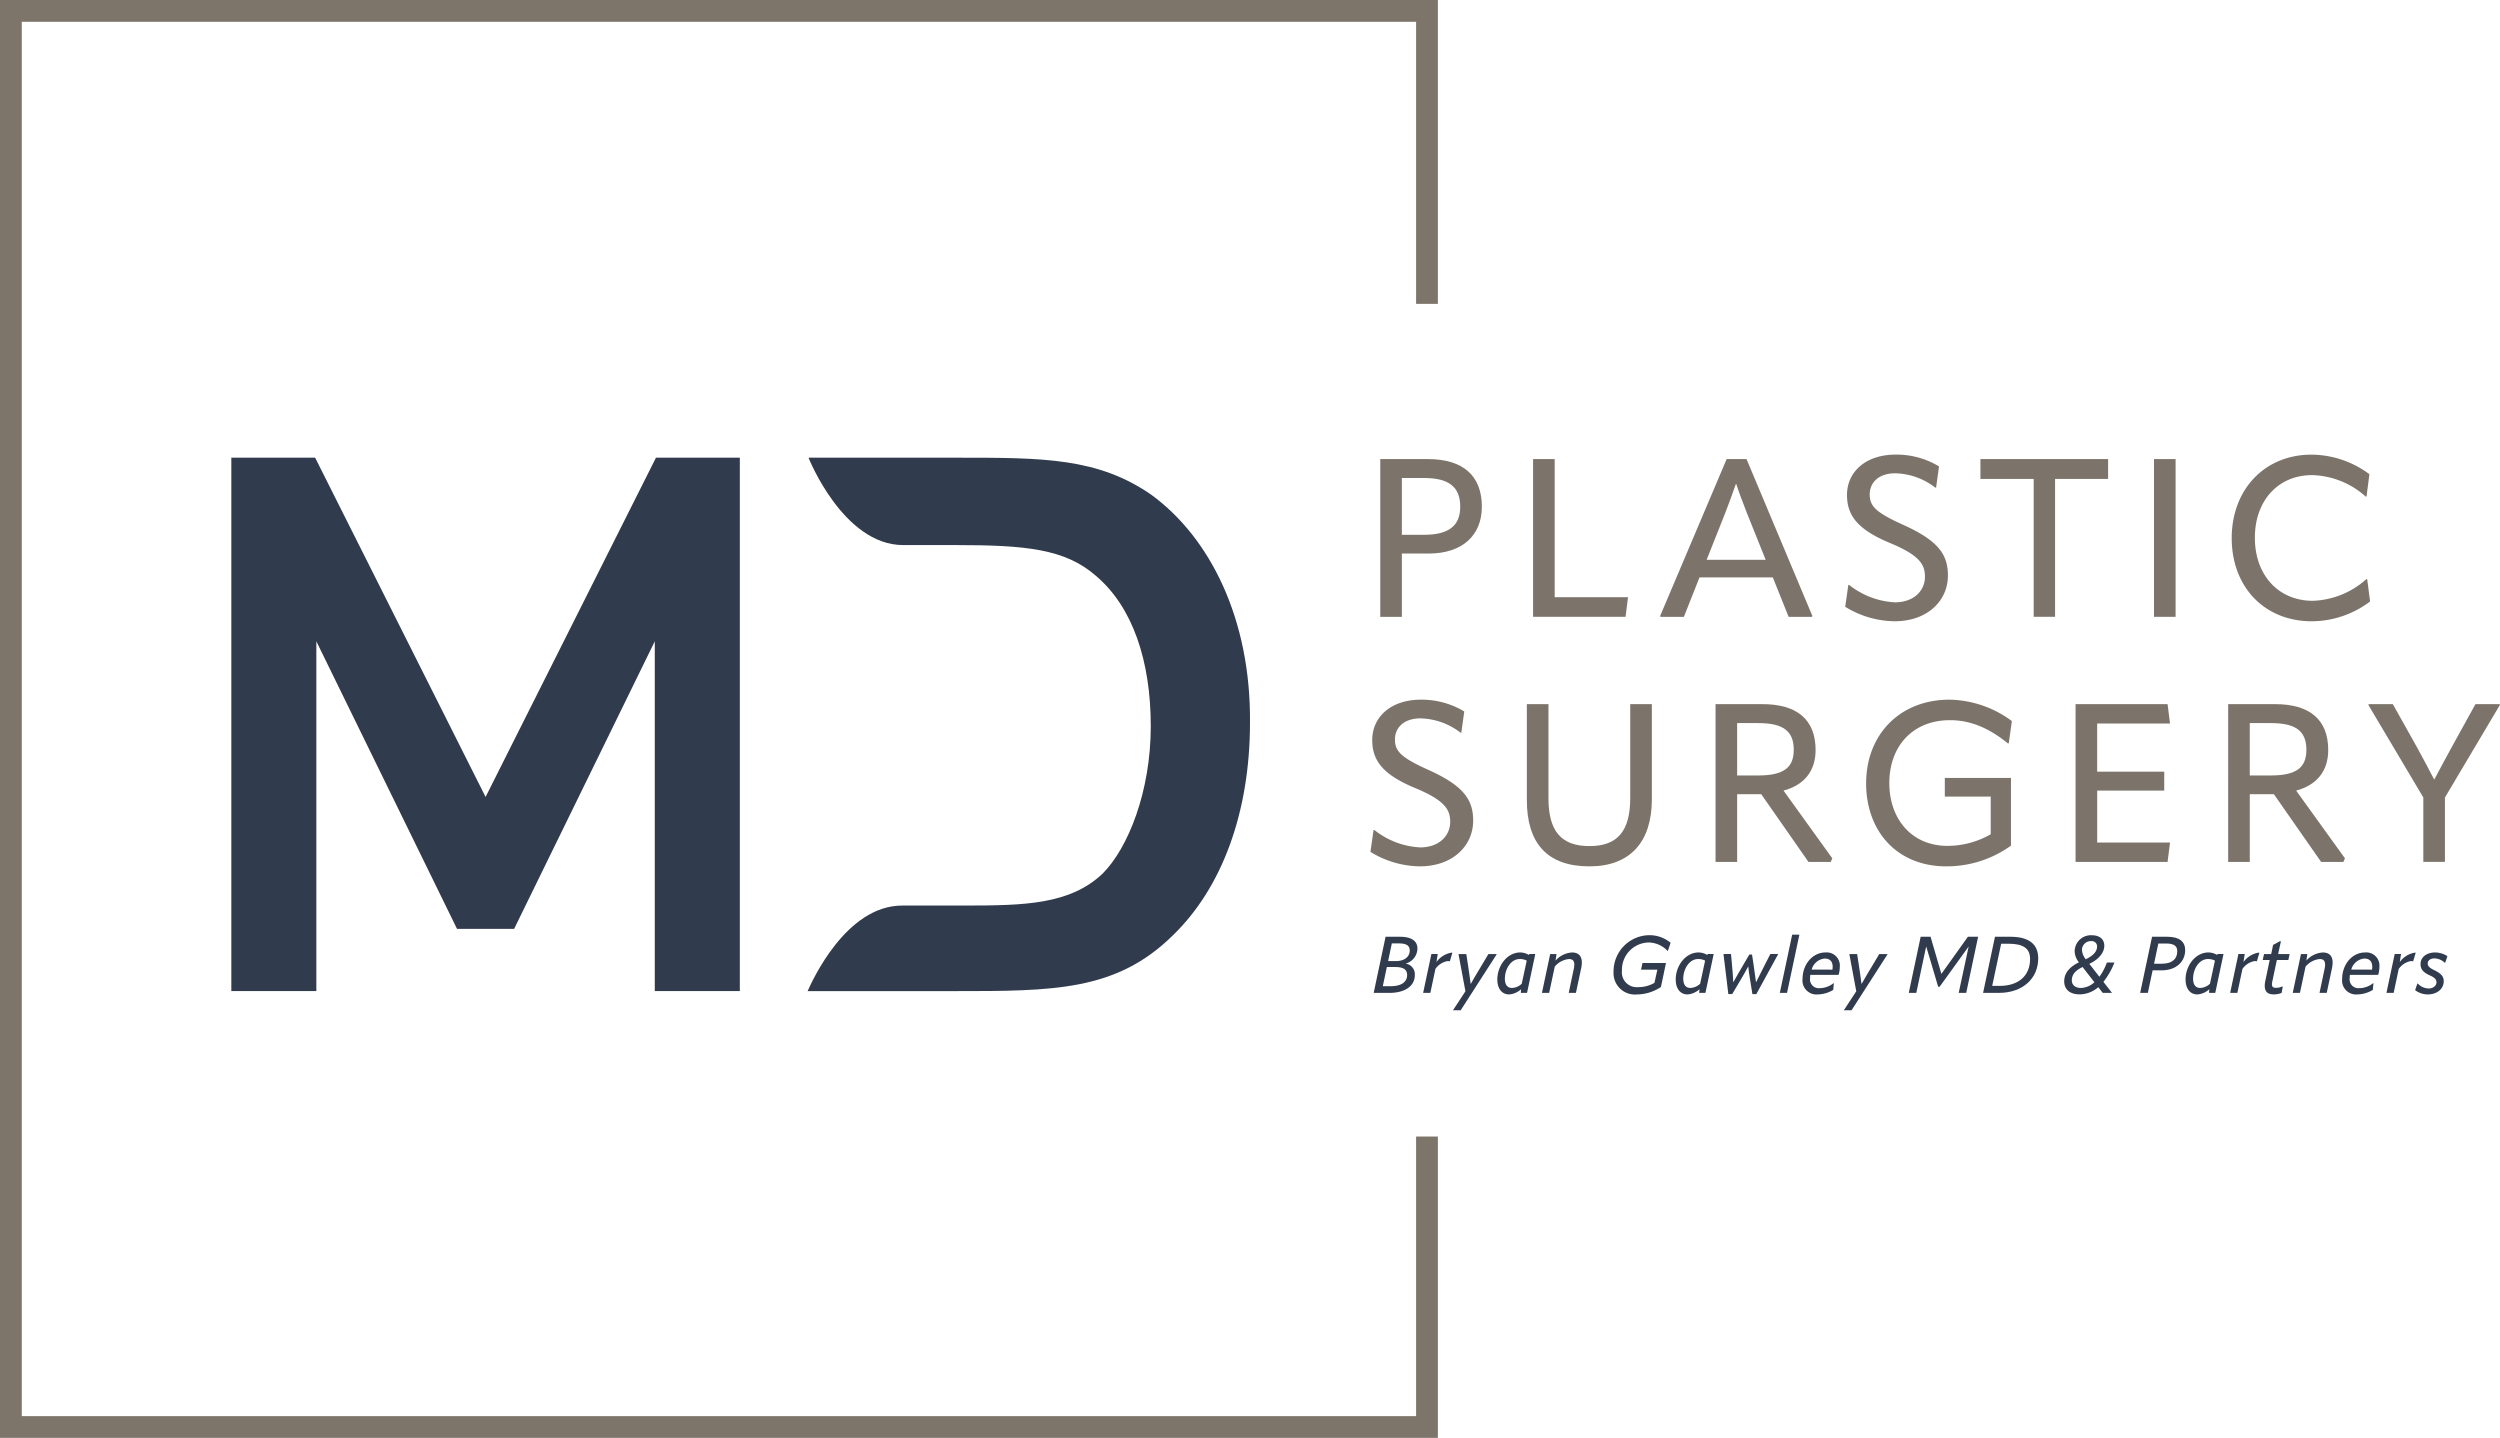 <svg id="Group_84" data-name="Group 84" xmlns="http://www.w3.org/2000/svg" xmlns:xlink="http://www.w3.org/1999/xlink" width="446.631" height="256.879" viewBox="0 0 446.631 256.879">
  <defs>
    <clipPath id="clip-path">
      <rect id="Rectangle_140" data-name="Rectangle 140" width="446.631" height="256.879" fill="none"/>
    </clipPath>
  </defs>
  <path id="Path_237" data-name="Path 237" d="M205.753,256.988,175.313,317.6l-30.452-60.617h-14.97v95.3h15.187v-62.49l25.13,51.367h10.207l25.126-51.367v62.49h15.193v-95.3Z" transform="translate(-88.563 -175.221)" fill="#303b4d"/>
  <g id="Group_78" data-name="Group 78">
    <g id="Group_77" data-name="Group 77" clip-path="url(#clip-path)">
      <path id="Path_238" data-name="Path 238" d="M514.932,263.656c-9.6-6.668-19.352-6.668-34.8-6.668H453.623S459.8,272.6,470.535,272.6h9.27c12.522,0,19.677.65,25.207,5.529,6.505,5.529,9.758,15.124,9.758,26.832s-4.066,21.792-8.614,26.344C500.3,336.834,492.17,337,481.437,337H470.373c-10.082,0-16.1,13.5-16.912,15.286h26.182c17.723,0,28.946,0,39.029-9.92,8.781-8.457,13.823-21.954,13.823-38.053.162-18.537-7.151-33.011-17.563-40.654" transform="translate(-309.182 -175.221)" fill="#303b4d"/>
      <path id="Path_239" data-name="Path 239" d="M0,0V256.88H256.879V203.045H252.99V252.99H3.89V3.89h249.1v50.4h3.889V0Z" transform="translate(0 0)" fill="#7d746a"/>
      <path id="Path_240" data-name="Path 240" d="M793.148,266.29c0,5.095-3.463,8.36-9.513,8.36h-4.777v11.305H775V257.772h8.518c6.331,0,9.634,3.025,9.634,8.518M782.8,271.3c4.459,0,6.488-1.631,6.488-5.012,0-3.583-2.072-5.136-6.488-5.136h-3.943v10.151Z" transform="translate(-528.413 -175.756)" fill="#7c746a"/>
      <path id="Path_241" data-name="Path 241" d="M860.815,257.768h3.862v24.68h13.1l-.438,3.5H860.815Z" transform="translate(-586.926 -175.753)" fill="#7c746a"/>
      <path id="Path_242" data-name="Path 242" d="M947.559,257.768l11.783,28.067-.118.12h-4.14l-2.828-7.045h-13.1l-2.786,7.045h-4.14l-.12-.12,11.9-28.067Zm-7.125,17.993h10.548l-3.341-8.32c-.717-1.871-1.394-3.582-1.911-5.212h-.08c-.556,1.631-1.193,3.341-1.91,5.212Z" transform="translate(-635.539 -175.753)" fill="#7c746a"/>
      <path id="Path_243" data-name="Path 243" d="M1036.072,282.451l.557-3.9h.158a14.3,14.3,0,0,0,8.161,3.1c3.383,0,5.373-2.072,5.373-4.578,0-2.272-1.115-3.862-6.13-5.971-5.814-2.388-7.8-4.9-7.8-8.638,0-4.02,3.224-7.205,8.717-7.205a14.708,14.708,0,0,1,7.722,2.11l-.517,3.782h-.158a12.11,12.11,0,0,0-7.167-2.549c-2.906,0-4.539,1.633-4.539,3.781,0,2.071,1.075,3.225,6.05,5.454,6.33,2.867,7.922,5.374,7.922,9.037,0,4.5-3.662,8.16-9.513,8.16a17.081,17.081,0,0,1-8.837-2.587" transform="translate(-706.421 -174.045)" fill="#7c746a"/>
      <path id="Path_244" data-name="Path 244" d="M1134.811,257.768v3.542h-9.475v24.64h-3.821V261.312H1112V257.77Z" transform="translate(-758.193 -175.753)" fill="#7c746a"/>
      <rect id="Rectangle_139" data-name="Rectangle 139" width="3.86" height="28.183" transform="translate(384.815 82.015)" fill="#7c746a"/>
      <path id="Path_245" data-name="Path 245" d="M1253.1,270.2c0-8.754,5.932-14.928,14.252-14.928a17.436,17.436,0,0,1,10.349,3.5l-.517,3.98h-.158a14.906,14.906,0,0,0-9.556-3.821c-6.09,0-10.231,4.578-10.231,11.185,0,6.648,4.18,11.266,10.35,11.266a15.047,15.047,0,0,0,9.556-3.862h.16l.518,3.98a17.361,17.361,0,0,1-10.43,3.542c-8.4,0-14.291-6.09-14.291-14.848" transform="translate(-854.4 -174.049)" fill="#7c746a"/>
      <path id="Path_246" data-name="Path 246" d="M769.491,420.059l.557-3.9h.158a14.3,14.3,0,0,0,8.161,3.1c3.383,0,5.374-2.072,5.374-4.578,0-2.272-1.115-3.862-6.131-5.971-5.814-2.388-7.8-4.9-7.8-8.638,0-4.02,3.224-7.205,8.717-7.205a14.706,14.706,0,0,1,7.724,2.11l-.517,3.782h-.158a12.11,12.11,0,0,0-7.167-2.549c-2.906,0-4.539,1.633-4.539,3.781,0,2.071,1.075,3.225,6.05,5.454,6.33,2.867,7.922,5.374,7.922,9.037,0,4.5-3.662,8.16-9.513,8.16a17.081,17.081,0,0,1-8.837-2.587" transform="translate(-524.659 -267.869)" fill="#7c746a"/>
      <path id="Path_247" data-name="Path 247" d="M857.311,412.491V395.374h3.864v16.8c0,5.891,2.272,8.559,7.323,8.559,5.012,0,7.284-2.668,7.284-8.6V395.374h3.862v17c0,7.6-3.862,11.981-11.147,11.981-7.563,0-11.185-4.14-11.185-11.862" transform="translate(-584.537 -269.577)" fill="#7c746a"/>
      <path id="Path_248" data-name="Path 248" d="M984.125,422.921l-.278.637h-3.981l-8.44-12.1h-4.3v12.1h-3.86V395.374h8.4c6.09,0,9.475,2.707,9.475,8.2,0,3.7-1.991,6.25-5.732,7.245Zm-17-24.163v9.356h3.781c4.619,0,6.331-1.47,6.331-4.578,0-3.345-1.871-4.777-6.331-4.777Z" transform="translate(-656.78 -269.577)" fill="#7c746a"/>
      <path id="Path_249" data-name="Path 249" d="M1047.829,407.8c0-8.638,5.972-14.928,14.889-14.928a19.175,19.175,0,0,1,11.146,3.822l-.559,3.98h-.158c-2.946-2.388-6.29-4.14-10.31-4.14-6.767,0-10.867,4.737-10.867,11.227,0,6.449,4.019,11.227,10.389,11.227a15.531,15.531,0,0,0,7.724-2.072v-6.729h-8.2V406.85H1073.7v12.1a19.634,19.634,0,0,1-11.543,3.7c-8.837,0-14.332-6.29-14.332-14.848" transform="translate(-714.438 -267.873)" fill="#7c746a"/>
      <path id="Path_250" data-name="Path 250" d="M1169.285,410.819v9.275H1182.3l-.438,3.464h-16.439V395.374h16.439l.438,3.464h-13.018v8.6h11.982v3.384Z" transform="translate(-794.618 -269.576)" fill="#7c746a"/>
      <path id="Path_251" data-name="Path 251" d="M1271.968,422.921l-.278.637h-3.981l-8.439-12.1h-4.3v12.1h-3.863V395.374h8.4c6.09,0,9.475,2.707,9.475,8.2,0,3.7-1.991,6.25-5.733,7.245Zm-17-24.163v9.356h3.781c4.619,0,6.331-1.47,6.331-4.578,0-3.345-1.871-4.777-6.331-4.777Z" transform="translate(-853.039 -269.577)" fill="#7c746a"/>
      <path id="Path_252" data-name="Path 252" d="M1334.17,395.374l4.259,7.6c1.115,1.991,2.072,3.862,3.1,5.814h.08c1.035-1.951,2.03-3.822,3.105-5.773l4.219-7.643h4.3l.08.12-9.833,16.56v11.5h-3.862v-11.5l-9.832-16.56.118-.12Z" transform="translate(-906.687 -269.577)" fill="#7c746a"/>
      <path id="Path_253" data-name="Path 253" d="M771.317,536.008l2.123-10.021h2.576c2.024,0,3.114.736,3.114,2.1a2.824,2.824,0,0,1-2.052,2.675v.029a1.916,1.916,0,0,1,1.585,2.053c0,1.911-1.712,3.17-4.557,3.17Zm1.628-1.189h1.4c1.911,0,2.944-.751,2.944-1.982,0-1.019-.694-1.444-2.137-1.444h-1.486Zm.948-4.487h1.4c1.5,0,2.463-.764,2.463-1.883,0-.892-.609-1.274-1.925-1.274h-1.274Z" transform="translate(-525.904 -358.631)" fill="#303b4d"/>
      <path id="Path_254" data-name="Path 254" d="M804.3,534.943l-.439,1.486-.085.043a1.155,1.155,0,0,0-.339-.043,3.368,3.368,0,0,0-2.166,1.4l-.906,4.275h-1.288l1.472-6.936h1.132l-.227,1.43a4.2,4.2,0,0,1,2.647-1.67.948.948,0,0,1,.2.014" transform="translate(-544.829 -364.729)" fill="#303b4d"/>
      <path id="Path_255" data-name="Path 255" d="M815.942,545.734l-.014-.043,2.194-3.354-1.231-6.61.043-.042h1.345l.339,2.222c.142.92.326,2.166.439,3.1h.029c.509-.934,1.26-2.165,1.812-3.086l1.331-2.236h1.444l.028.056-6.426,9.993Z" transform="translate(-556.321 -365.244)" fill="#303b4d"/>
      <path id="Path_256" data-name="Path 256" d="M846.451,535.077h1.075l-1.472,6.935h-1.118l.057-.651a3.557,3.557,0,0,1-2.138.934c-1.3,0-2.109-1.047-2.109-2.675,0-2.449,1.755-4.827,4.1-4.827a3.153,3.153,0,0,1,1.543.453Zm-3.086,6.058a2.655,2.655,0,0,0,1.741-.75l.892-4.133a2.683,2.683,0,0,0-1.231-.283c-1.656,0-2.675,1.854-2.675,3.51,0,1.09.467,1.656,1.274,1.656" transform="translate(-573.244 -364.637)" fill="#303b4d"/>
      <path id="Path_257" data-name="Path 257" d="M872.782,537.7l-.92,4.317h-1.288l.906-4.289c.269-1.288-.056-1.755-.877-1.755a3.789,3.789,0,0,0-2.52,1.345l-1.005,4.7H865.79l1.472-6.935h1.133l-.17,1.161a4.273,4.273,0,0,1,2.93-1.444c1.387,0,2.067.878,1.628,2.9" transform="translate(-590.319 -364.637)" fill="#303b4d"/>
      <path id="Path_258" data-name="Path 258" d="M914.462,534.354a7.814,7.814,0,0,1-4.3,1.331A3.818,3.818,0,0,1,906,531.65a6.461,6.461,0,0,1,6.44-6.553,5.892,5.892,0,0,1,3.751,1.359l-.481,1.444h-.071a4.745,4.745,0,0,0-3.369-1.5,4.875,4.875,0,0,0-4.77,5.025,2.655,2.655,0,0,0,2.859,2.958,5.825,5.825,0,0,0,2.944-.765l.524-2.364H910.91l.255-1.189h4.2Z" transform="translate(-617.734 -358.025)" fill="#303b4d"/>
      <path id="Path_259" data-name="Path 259" d="M946.618,535.077h1.075l-1.472,6.935H945.1l.057-.651a3.556,3.556,0,0,1-2.137.934c-1.3,0-2.109-1.047-2.109-2.675,0-2.449,1.755-4.827,4.1-4.827a3.154,3.154,0,0,1,1.543.453Zm-3.086,6.058a2.656,2.656,0,0,0,1.741-.75l.891-4.133a2.683,2.683,0,0,0-1.231-.283c-1.656,0-2.675,1.854-2.675,3.51,0,1.09.467,1.656,1.274,1.656" transform="translate(-641.54 -364.637)" fill="#303b4d"/>
      <path id="Path_260" data-name="Path 260" d="M969.079,535.685l.156,1.755c.1.977.2,2.279.241,3.256h.028c.538-.977,1.288-2.265,1.855-3.227l.991-1.7h.481l.255,1.67c.142.977.326,2.279.453,3.256h.029c.481-.977,1.118-2.265,1.628-3.242l.906-1.769h1.359l.028.042-3.893,7.12H972.9l-.439-2.718c-.113-.665-.241-1.543-.3-2.208h-.028c-.34.679-.849,1.557-1.246,2.222l-1.6,2.7H968.6l-.863-7.12.043-.042Z" transform="translate(-659.827 -365.244)" fill="#303b4d"/>
      <path id="Path_261" data-name="Path 261" d="M999.359,535.189l2.208-10.4h1.288l-2.208,10.4Z" transform="translate(-681.389 -357.813)" fill="#303b4d"/>
      <path id="Path_262" data-name="Path 262" d="M1013.511,538.8a4.2,4.2,0,0,0-.042.594,1.565,1.565,0,0,0,1.656,1.784,4.072,4.072,0,0,0,2.534-.892h.056l-.113,1.2a5.52,5.52,0,0,1-2.746.807,2.5,2.5,0,0,1-2.732-2.8c0-2.448,1.684-4.7,4.133-4.7a2.353,2.353,0,0,1,2.519,2.6,5.041,5.041,0,0,1-.212,1.4Zm.241-.948,3.708.014a2.886,2.886,0,0,0,.043-.481c0-.991-.5-1.5-1.416-1.5a2.653,2.653,0,0,0-2.335,1.967" transform="translate(-690.093 -364.637)" fill="#303b4d"/>
      <path id="Path_263" data-name="Path 263" d="M1035.4,545.734l-.014-.043,2.194-3.354-1.231-6.61.043-.042h1.345l.339,2.222c.142.92.326,2.166.439,3.1h.029c.509-.934,1.26-2.165,1.812-3.086l1.331-2.236h1.444l.028.056-6.426,9.993Z" transform="translate(-705.954 -365.244)" fill="#303b4d"/>
      <path id="Path_264" data-name="Path 264" d="M1071.77,536.008l2.123-10.021h1.769l1.925,6.61h.028l4.714-6.61h1.826l-2.123,10.021h-1.345l1.118-5.195c.213-1.005.424-2.01.651-3.043h-.028c-.552.764-1.1,1.529-1.656,2.307l-3.5,4.841h-.255l-1.43-4.841-.694-2.307h-.028c-.213,1.019-.439,2.081-.651,3.043l-1.1,5.195Z" transform="translate(-730.761 -358.631)" fill="#303b4d"/>
      <path id="Path_265" data-name="Path 265" d="M1113.492,536.008l2.123-10.021h2.788c3.255,0,4.94,1.316,4.94,3.85,0,3.652-2.845,6.171-6.978,6.171Zm1.628-1.246h1.345c3.354,0,5.421-1.812,5.421-4.813,0-1.882-1.217-2.718-3.85-2.718h-1.316Z" transform="translate(-759.208 -358.631)" fill="#303b4d"/>
      <path id="Path_266" data-name="Path 266" d="M1168.012,530.01a13.292,13.292,0,0,1-1.968,3.454l1.529,1.967h-1.656l-.792-1.019a5.079,5.079,0,0,1-3.369,1.288c-1.713,0-2.718-.906-2.718-2.321,0-1.585,1.1-2.661,2.633-3.4a3.253,3.253,0,0,1-.765-1.953,2.9,2.9,0,0,1,3.029-2.887c1.458,0,2.265.722,2.265,1.868,0,1.359-1.147,2.519-2.675,3.241l1.8,2.307a9.619,9.619,0,0,0,1.3-2.463l.127-.085Zm-3.581,3.524-2.109-2.718c-1.118.524-1.925,1.246-1.925,2.378,0,.807.609,1.359,1.6,1.359a3.676,3.676,0,0,0,2.434-1.019m-2.222-5.775a2.915,2.915,0,0,0,.679,1.67c1.147-.552,2.024-1.274,2.024-2.279a.944.944,0,0,0-1.062-.962,1.585,1.585,0,0,0-1.642,1.571" transform="translate(-790.263 -358.055)" fill="#303b4d"/>
      <path id="Path_267" data-name="Path 267" d="M1209.732,528.378c0,2.081-1.628,3.609-4.232,3.609h-1.585l-.849,4.02h-1.373l2.123-10.021h2.746c2.151,0,3.171.892,3.171,2.392m-4.147,2.421c1.727,0,2.732-.779,2.732-2.222,0-.977-.623-1.387-2.024-1.387h-1.359l-.764,3.609Z" transform="translate(-819.346 -358.631)" fill="#303b4d"/>
      <path id="Path_268" data-name="Path 268" d="M1232.884,535.077h1.075l-1.472,6.935h-1.118l.057-.651a3.556,3.556,0,0,1-2.137.934c-1.3,0-2.109-1.047-2.109-2.675,0-2.449,1.755-4.827,4.1-4.827a3.154,3.154,0,0,1,1.543.453Zm-3.086,6.058a2.656,2.656,0,0,0,1.741-.75l.891-4.133a2.683,2.683,0,0,0-1.231-.283c-1.656,0-2.675,1.854-2.675,3.51,0,1.09.467,1.656,1.274,1.656" transform="translate(-836.724 -364.637)" fill="#303b4d"/>
      <path id="Path_269" data-name="Path 269" d="M1257.445,534.943l-.439,1.486-.085.043a1.156,1.156,0,0,0-.34-.043,3.368,3.368,0,0,0-2.165,1.4l-.906,4.275h-1.288l1.472-6.936h1.132l-.226,1.43a4.2,4.2,0,0,1,2.647-1.67.946.946,0,0,1,.2.014" transform="translate(-853.798 -364.729)" fill="#303b4d"/>
      <path id="Path_270" data-name="Path 270" d="M1270.982,535.529l.765-3.666H1270.5l.241-1.062h1.274l.339-1.628,1.2-.651h.2l-.5,2.279h2.052l-.227,1.062h-2.052l-.821,3.878c-.17.877.057,1.1.708,1.1a2.42,2.42,0,0,0,1.062-.255l.1.057-.2,1.1a3.607,3.607,0,0,1-1.4.269c-1.33,0-1.868-.736-1.5-2.491" transform="translate(-866.261 -360.36)" fill="#303b4d"/>
      <path id="Path_271" data-name="Path 271" d="M1294.351,537.7l-.92,4.317h-1.288l.905-4.289c.269-1.288-.056-1.755-.877-1.755a3.79,3.79,0,0,0-2.52,1.345l-1.005,4.7h-1.288l1.472-6.935h1.133l-.17,1.161a4.273,4.273,0,0,1,2.93-1.444c1.387,0,2.067.878,1.628,2.9" transform="translate(-877.756 -364.637)" fill="#303b4d"/>
      <path id="Path_272" data-name="Path 272" d="M1316.5,538.8a4.2,4.2,0,0,0-.043.594,1.565,1.565,0,0,0,1.656,1.784,4.072,4.072,0,0,0,2.534-.892h.056l-.113,1.2a5.52,5.52,0,0,1-2.746.807,2.5,2.5,0,0,1-2.731-2.8c0-2.448,1.684-4.7,4.133-4.7a2.353,2.353,0,0,1,2.519,2.6,5.043,5.043,0,0,1-.212,1.4Zm.24-.948,3.709.014a2.885,2.885,0,0,0,.042-.481c0-.991-.5-1.5-1.416-1.5a2.653,2.653,0,0,0-2.335,1.967" transform="translate(-896.68 -364.637)" fill="#303b4d"/>
      <path id="Path_273" data-name="Path 273" d="M1345.2,534.943l-.439,1.486-.085.043a1.156,1.156,0,0,0-.339-.043,3.368,3.368,0,0,0-2.166,1.4l-.906,4.275h-1.288l1.472-6.936h1.132l-.227,1.43a4.2,4.2,0,0,1,2.647-1.67.948.948,0,0,1,.2.014" transform="translate(-913.631 -364.729)" fill="#303b4d"/>
      <path id="Path_274" data-name="Path 274" d="M1356.077,541.532l.4-1.189h.071a2.744,2.744,0,0,0,1.925.892c.779,0,1.416-.453,1.416-1.118,0-.453-.255-.807-1.175-1.217-1.246-.566-1.67-1.147-1.67-2.024,0-1.232,1.062-2.081,2.633-2.081a4.129,4.129,0,0,1,2.166.665l-.4,1.189h-.057a2.761,2.761,0,0,0-1.826-.793c-.807,0-1.231.4-1.231.92,0,.41.241.751,1.2,1.2,1.245.609,1.656,1.147,1.656,1.953,0,1.416-1.232,2.364-2.845,2.364a3.731,3.731,0,0,1-2.264-.764" transform="translate(-924.609 -364.637)" fill="#303b4d"/>
    </g>
  </g>
</svg>
